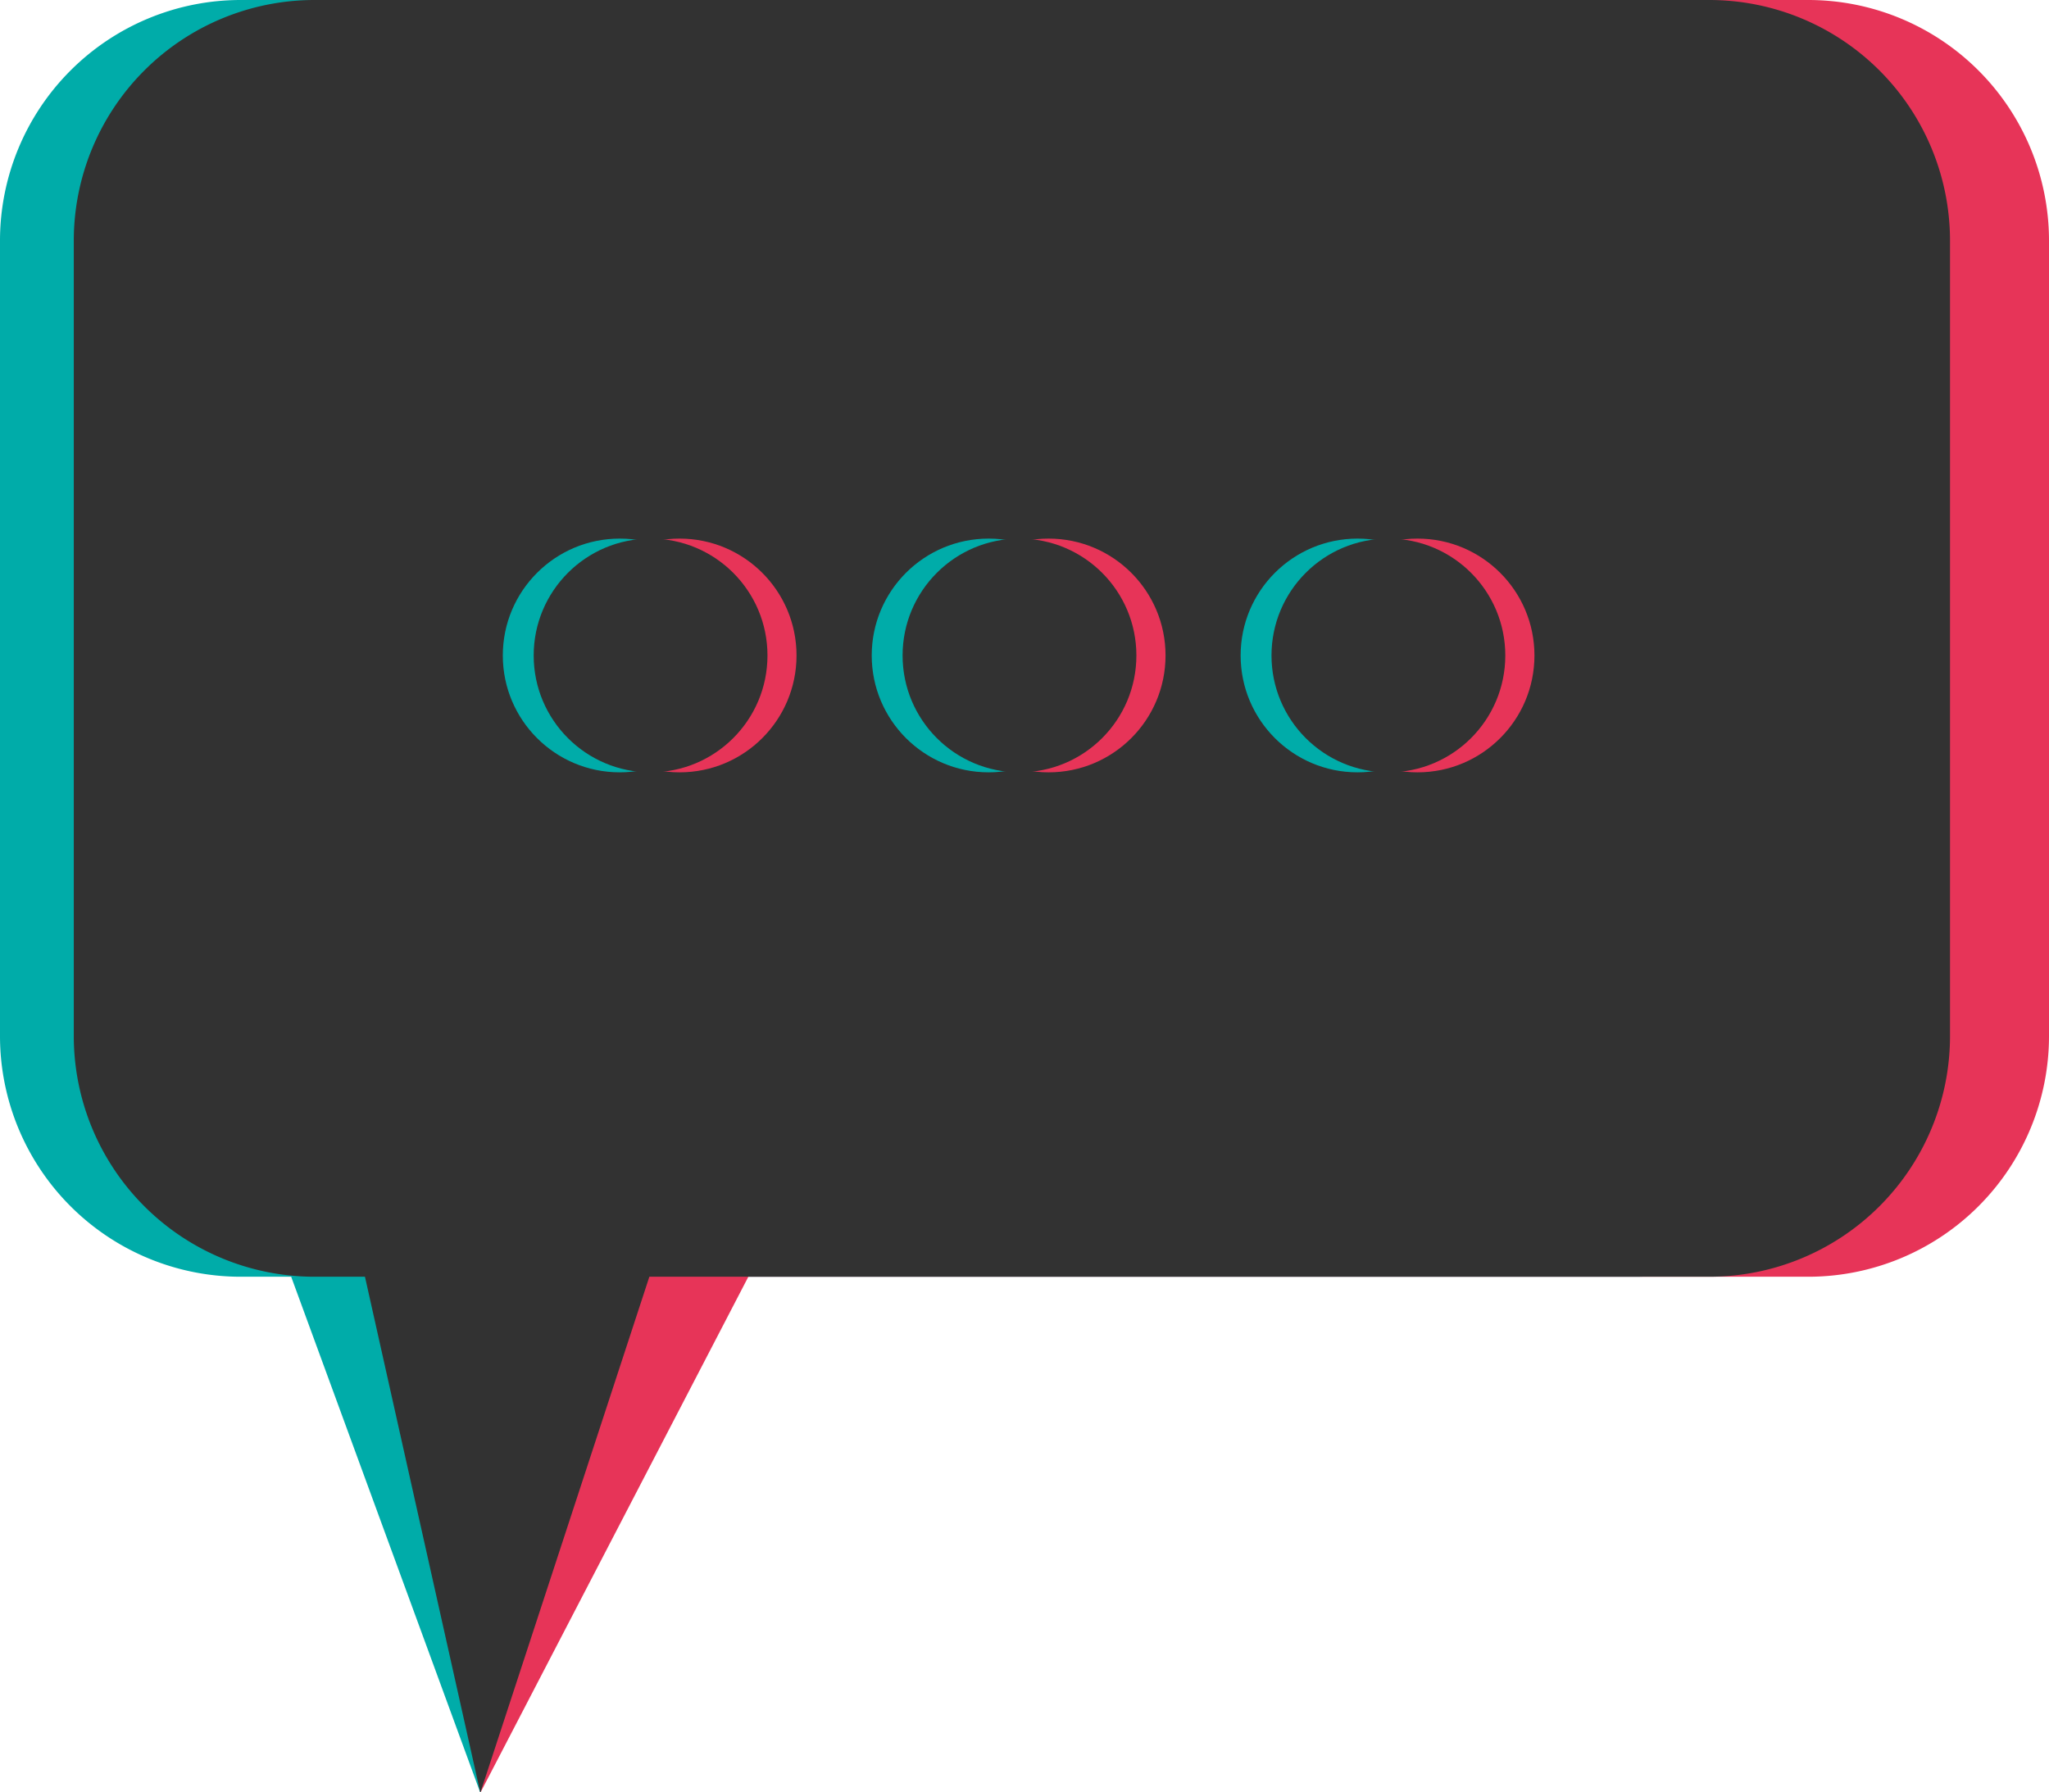 <?xml version="1.0" encoding="UTF-8"?> <svg xmlns="http://www.w3.org/2000/svg" id="Слой_1" data-name="Слой 1" viewBox="0 0 202.45 177.14"> <defs> <style>.cls-1{fill:#00aca9;}.cls-2{fill:#e73458;}.cls-3{fill:#323232;}</style> </defs> <line class="cls-1" x1="64.75" x2="15.16"></line> <path class="cls-1" d="M191.84,57.12V42.77A23.79,23.79,0,0,0,168.08,19H30.23A23.79,23.79,0,0,0,6.46,42.77v78.64a23.79,23.79,0,0,0,23.77,23.77h5l18.69,51,9.41-51H168.08a23.79,23.79,0,0,0,23.76-23.77V57.12Z" transform="translate(-6.46 -19)"></path> <path class="cls-2" d="M208.91,57.12V42.77A23.79,23.79,0,0,0,185.15,19H47.3A23.79,23.79,0,0,0,23.53,42.77v78.64A23.79,23.79,0,0,0,47.3,145.18h5l1.62,51,26.48-51H185.15a23.79,23.79,0,0,0,23.76-23.77V57.12Z" transform="translate(-6.46 -19)"></path> <line class="cls-3" x1="72.04" x2="22.45"></line> <path class="cls-3" d="M199.13,57.12V42.77A23.79,23.79,0,0,0,175.37,19H37.52A23.79,23.79,0,0,0,13.75,42.77v78.64a23.79,23.79,0,0,0,23.77,23.77h5l11.4,51,16.7-51H175.37a23.79,23.79,0,0,0,23.76-23.77V57.12Z" transform="translate(-6.46 -19)"></path> <circle class="cls-1" cx="61.23" cy="64.78" r="11.55"></circle> <circle class="cls-1" cx="97.68" cy="64.78" r="11.55"></circle> <circle class="cls-1" cx="134.13" cy="64.78" r="11.55"></circle> <circle class="cls-2" cx="67.15" cy="64.78" r="11.55"></circle> <circle class="cls-2" cx="103.61" cy="64.78" r="11.55"></circle> <circle class="cls-2" cx="140.06" cy="64.78" r="11.55"></circle> <circle class="cls-3" cx="64.28" cy="64.78" r="11.55"></circle> <circle class="cls-3" cx="100.73" cy="64.78" r="11.55"></circle> <circle class="cls-3" cx="137.18" cy="64.78" r="11.55"></circle> </svg> 